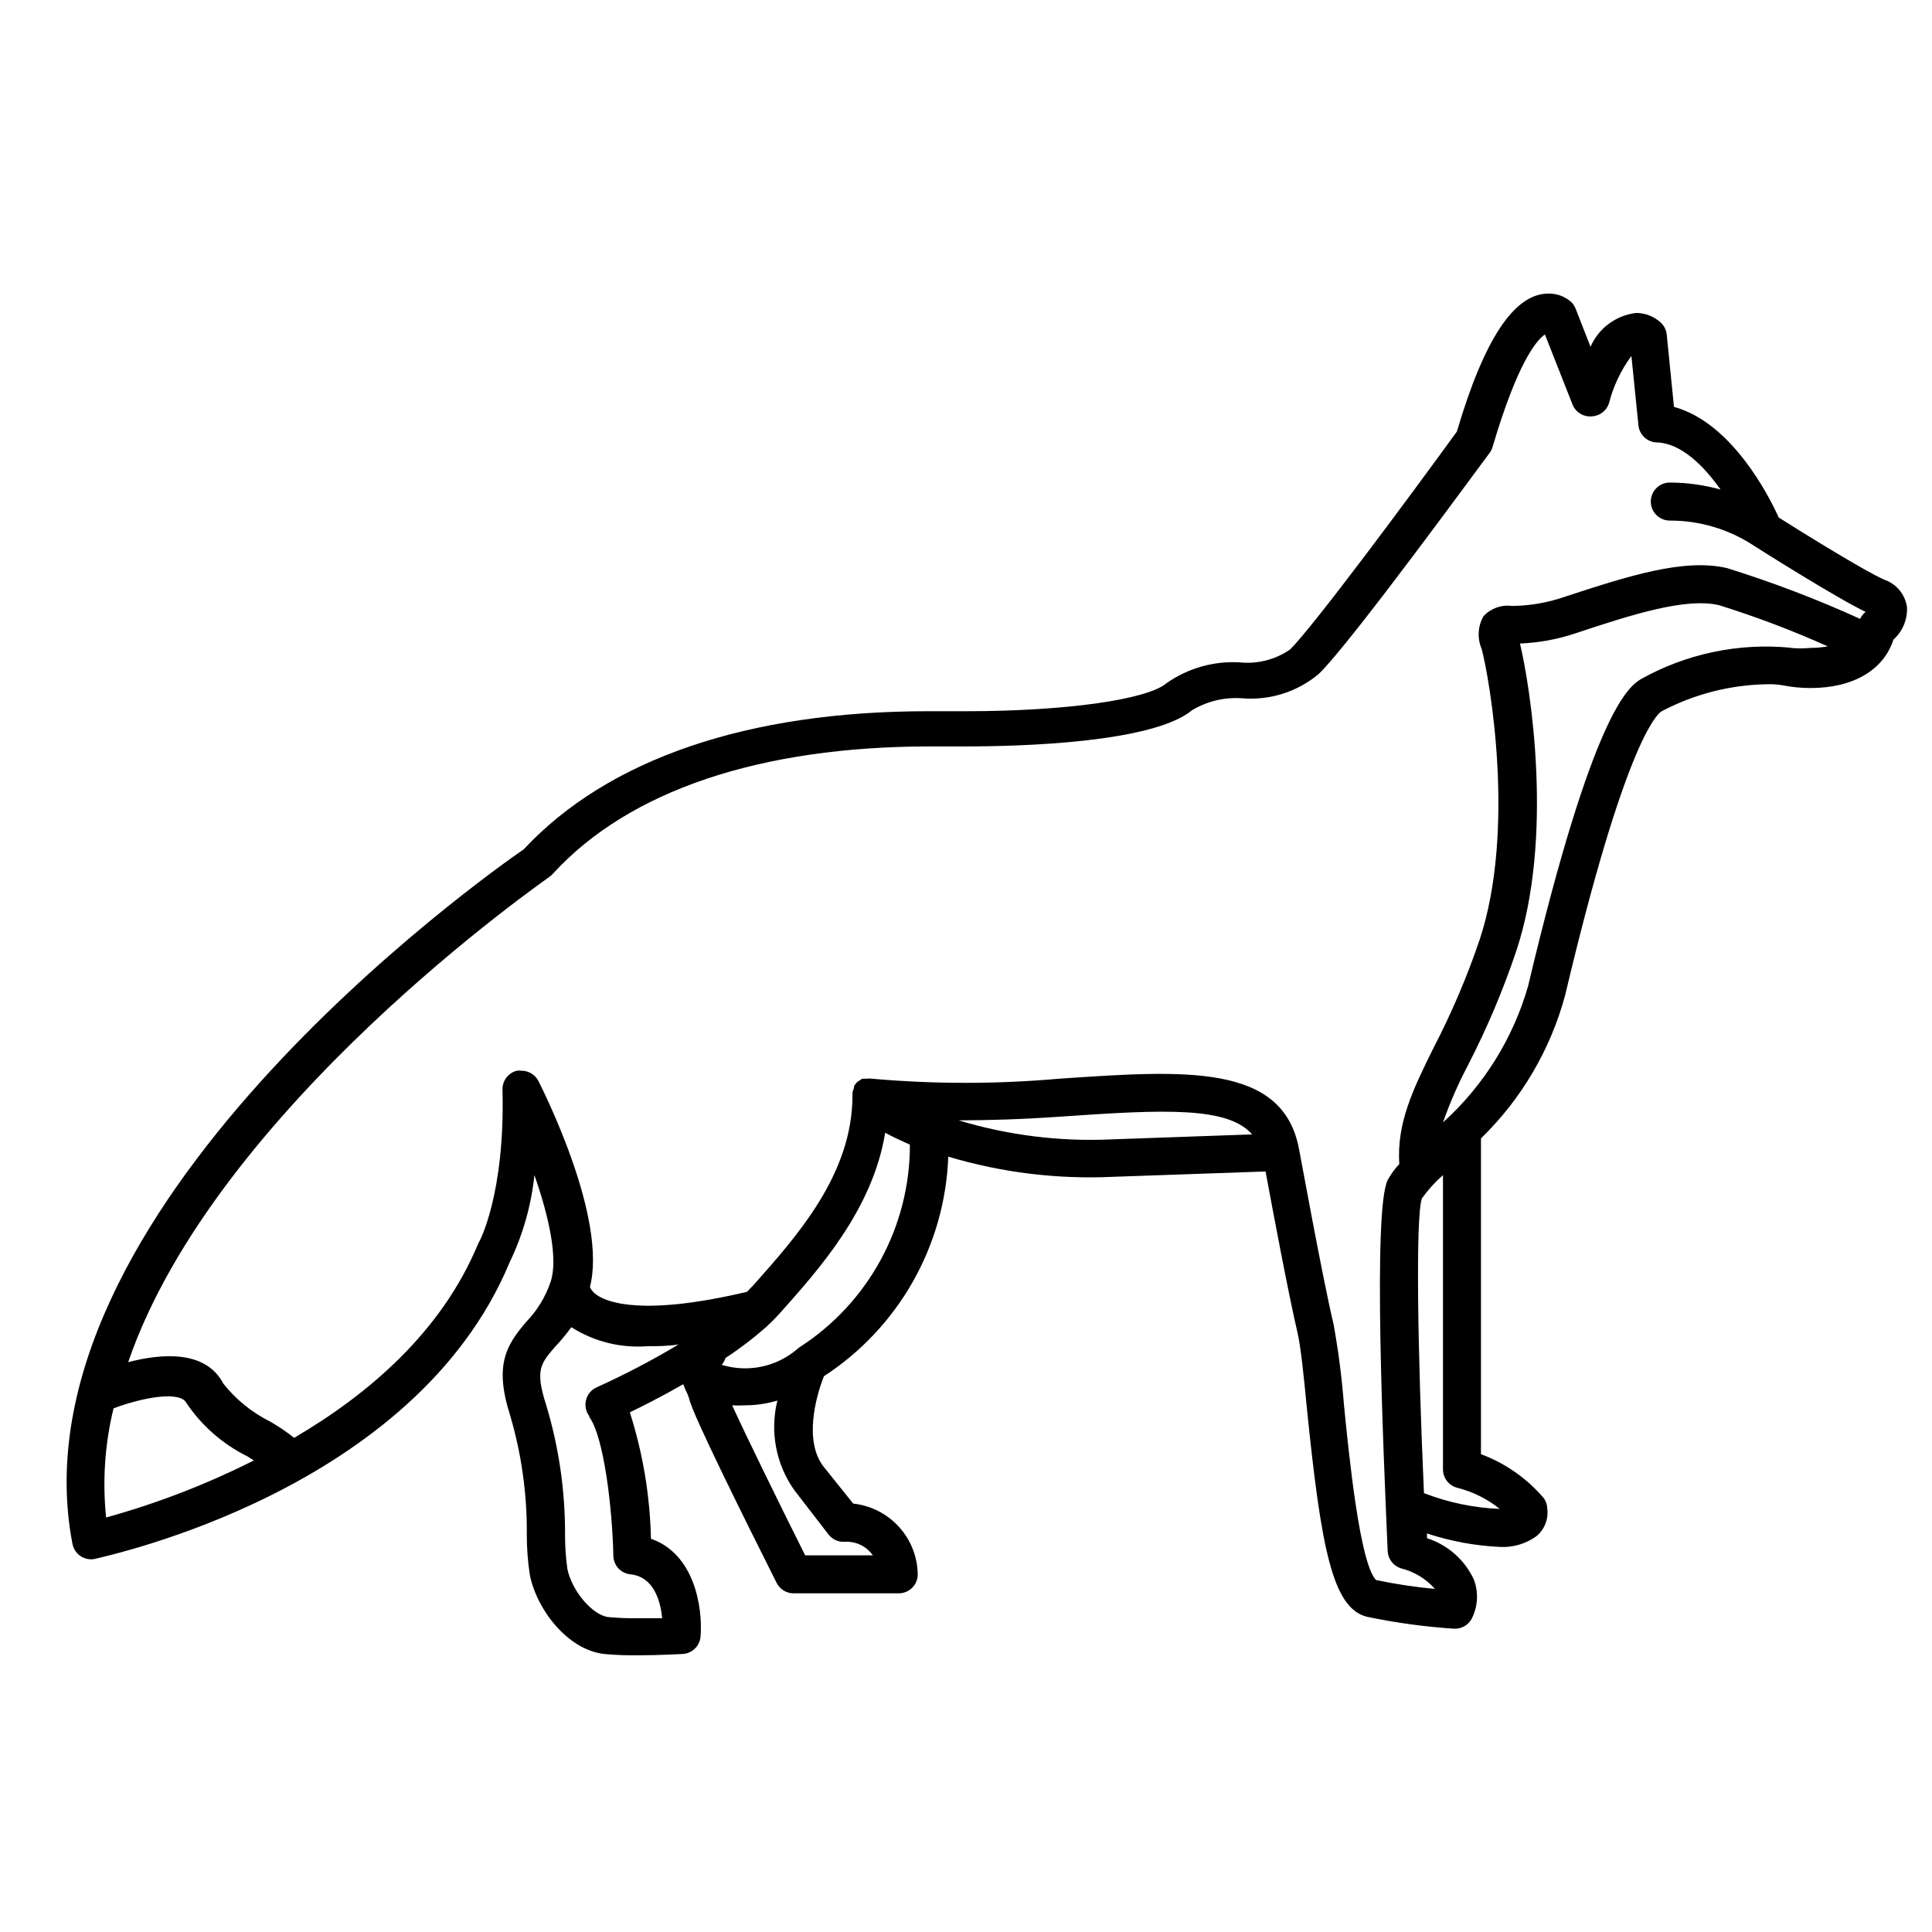 <?xml version="1.0" encoding="UTF-8"?>
<!-- Uploaded to: ICON Repo, www.iconrepo.com, Generator: ICON Repo Mixer Tools -->
<svg fill="#000000" width="800px" height="800px" version="1.1" viewBox="144 144 512 512" xmlns="http://www.w3.org/2000/svg">
 <path d="m643.34 297.62c-5.039-2.215-20.809-11.941-27.961-16.473-2.719-6.047-12.594-25.191-27.762-29.32l-1.914-19.145v-0.004c-0.117-1.164-0.633-2.25-1.461-3.074-1.793-1.707-4.176-2.664-6.652-2.668-5.336 0.625-9.941 4.039-12.09 8.965l-3.93-10.078v0.004c-0.273-0.707-0.703-1.348-1.258-1.863-1.652-1.426-3.766-2.195-5.945-2.168-9.07 0-17.027 11.992-24.285 36.578-12.797 17.633-37.836 51.387-44.184 57.738v-0.004c-3.898 2.699-8.633 3.918-13.352 3.426-6.859-0.402-13.656 1.516-19.297 5.441-5.137 4.484-27.105 7.508-53.25 7.508h-10.078c-47.762 0-84.793 12.645-107.11 36.578-10.078 6.949-136.48 96.426-119.61 184.09 0.258 1.32 1.027 2.481 2.144 3.231 1.117 0.746 2.484 1.016 3.801 0.75 3.527-0.957 84.742-18.035 109.93-78.645 3.496-7.258 5.711-15.062 6.547-23.074 3.828 10.934 6.348 22.219 4.281 28.312h0.004c-1.348 3.984-3.57 7.617-6.5 10.633-5.039 5.945-8.566 11.184-4.231 24.688l-0.004-0.004c3.019 10.223 4.512 20.832 4.434 31.488-0.012 3.644 0.258 7.281 0.809 10.883 1.863 9.219 10.078 19.852 19.699 20.906v0.004c2.93 0.273 5.871 0.391 8.816 0.352 5.996 0 11.738-0.352 11.992-0.352h-0.004c2.516-0.145 4.539-2.125 4.738-4.637 0.605-7.707-1.613-21.914-13.148-25.895h-0.004c-0.25-11.379-2.133-22.66-5.59-33.504 3.527-1.715 8.613-4.281 14.156-7.457 0.25 0.707 0.555 1.41 0.805 1.914 0.312 0.613 0.566 1.254 0.758 1.914 0.754 3.93 14.863 32.242 23.176 48.82 0.852 1.695 2.586 2.766 4.484 2.769h27.859c1.43 0.008 2.793-0.59 3.754-1.648 0.961-1.055 1.426-2.469 1.285-3.891-0.191-4.582-2.019-8.945-5.156-12.289-3.133-3.348-7.363-5.461-11.926-5.949l-7.758-9.672c-5.391-6.75-2.168-18.641 0-24.082v-0.004c19.793-12.879 32.086-34.586 32.949-58.188 14.188 4.242 28.992 6.047 43.781 5.34l40.305-1.41c1.762 9.523 6.047 32.395 8.465 42.723 0.855 3.578 1.664 11.488 2.469 19.852 3.777 37.23 6.801 53.102 15.871 55.418 7.606 1.594 15.316 2.656 23.074 3.172 1.914 0.121 3.731-0.855 4.684-2.516 1.723-3.277 1.941-7.133 0.605-10.582-2.438-5.195-6.93-9.137-12.395-10.883v-1.258c6.258 2.066 12.766 3.269 19.348 3.574 3.434 0.184 6.828-0.812 9.621-2.82 2.168-1.766 3.273-4.527 2.922-7.305-0.023-0.992-0.336-1.957-0.906-2.769-4.465-5.262-10.207-9.285-16.676-11.691v-83.68c10.73-10.418 18.441-23.547 22.32-37.988 15.566-65.746 23.98-74.16 25.492-75.168 8.742-4.633 18.469-7.102 28.363-7.207 1.301-0.023 2.598 0.078 3.879 0.305 2.406 0.473 4.856 0.707 7.305 0.703 11.336 0 19.348-4.785 21.965-12.848l0.004 0.004c2.43-2.188 3.746-5.352 3.574-8.617-0.484-3.363-2.824-6.168-6.043-7.254zm-469.25 219.61c7.707-2.922 17.785-4.734 19.348-1.359 4.055 5.992 9.594 10.832 16.07 14.055l1.762 1.109c-12.516 6.316-25.629 11.379-39.145 15.113-1.008-9.68-0.344-19.461 1.965-28.918zm125.95 2.117c3.981 5.039 6.246 24.484 6.5 36.828-0.016 2.598 1.949 4.777 4.531 5.039 6.246 0.656 7.961 7.106 8.414 11.637h-6.551 0.004c-2.559 0.031-5.113-0.07-7.66-0.301-4.231-0.453-9.773-6.953-10.934-12.848h0.004c-0.422-3.039-0.625-6.102-0.605-9.172 0.031-11.621-1.668-23.184-5.039-34.309-2.922-9.117-1.41-10.832 2.215-15.113 1.621-1.691 3.117-3.492 4.484-5.391 5.992 3.82 13.066 5.59 20.152 5.039 2.57 0 5.34 0 8.262-0.453h0.004c-7 4.188-14.234 7.973-21.664 11.336-1.445 0.633-2.508 1.906-2.871 3.441-0.367 1.531 0.004 3.148 1.004 4.367zm63.582 31.387c1.012 1.254 2.566 1.949 4.18 1.863 2.957-0.203 5.805 1.152 7.508 3.578h-17.938c-6.953-13.906-15.77-31.891-19.348-39.75h0.004c1.156 0.066 2.316 0.066 3.477 0 2.883-0.012 5.75-0.438 8.512-1.262-2.027 8.164-0.41 16.805 4.434 23.68zm-7.859-49.625-0.352 0.301h-0.004c-5.523 4.812-13.145 6.434-20.152 4.285 0.461-0.531 0.801-1.148 1.008-1.816 3.766-2.461 7.352-5.188 10.73-8.16 1.211-1.109 2.367-2.266 3.426-3.426 10.68-11.941 24.836-27.762 28.164-48.113 1.812 1.008 4.082 2.066 6.551 3.176v-0.004c0.027 21.758-11.047 42.027-29.371 53.758zm82.926-55.168c-13.742 0.645-27.492-1.059-40.656-5.039 7.457 0 16.625-0.25 27.406-1.008 27.355-1.914 43.984-2.621 50.383 4.734zm85.648 119.15c-5.266-0.492-10.496-1.281-15.668-2.367-4.281-4.281-7.152-32.746-8.516-46.5v-0.004c-0.551-7.094-1.457-14.156-2.723-21.16-3.023-12.746-9.07-46.199-9.168-46.5-4.231-22.824-30.23-20.957-63.582-18.691-16.508 1.461-33.113 1.461-49.625 0-0.5-0.078-1.008-0.078-1.512 0h-1.059l-0.504 0.352-0.656 0.402h0.004c-0.398 0.348-0.738 0.758-1.008 1.211v0.453c-0.195 0.414-0.328 0.855-0.402 1.309v0.25 0 0.402c0 20.906-14.609 37.23-26.301 50.383l-1.664 1.715c-27.457 6.5-36.93 2.82-39.75 0.855h0.004c-0.824-0.5-1.473-1.238-1.867-2.113 4.586-17.984-11.738-50.785-13.652-54.613-0.867-1.676-2.598-2.727-4.484-2.723-0.418-0.051-0.84-0.051-1.258 0-2.285 0.59-3.856 2.684-3.781 5.039 0.707 27.711-6.144 40.305-6.195 40.305l-0.301 0.605c-9.723 23.426-29.27 39.953-48.719 51.34v-0.004c-2.023-1.602-4.16-3.051-6.398-4.332-4.824-2.402-9.059-5.844-12.395-10.074-4.684-8.969-16.523-7.91-25.191-5.644 23.176-67.461 110.84-127.92 111.7-128.67 0.312-0.219 0.602-0.473 0.855-0.758 20.152-22.066 54.965-33.754 100.11-33.754h9.375c14.559 0 49.523-0.957 59.953-9.621 4.004-2.391 8.648-3.481 13.301-3.125 7.293 0.582 14.527-1.715 20.152-6.398 8.262-7.809 43.879-56.781 45.391-58.695 0.34-0.473 0.598-1 0.758-1.562 6.547-22.215 11.586-28.211 13.855-29.773l7.305 18.539c0.805 2.043 2.844 3.328 5.035 3.176 2.125-0.066 3.981-1.457 4.637-3.477 1.156-4.523 3.176-8.785 5.945-12.547l1.863 18.391c0.262 2.586 2.441 4.547 5.039 4.535 6.348 0.301 12.293 6.195 16.727 12.496v-0.004c-4.379-1.223-8.906-1.852-13.453-1.863-2.781 0-5.039 2.258-5.039 5.039s2.258 5.039 5.039 5.039c7.914-0.02 15.66 2.293 22.27 6.648 0.906 0.605 21.867 13.855 29.773 17.633h-0.25c-0.578 0.48-1.043 1.082-1.359 1.766-11.465-5.215-23.242-9.707-35.27-13.453-11.488-2.672-26.25 2.117-43.328 7.707h0.004c-4.414 1.504-9.043 2.289-13.707 2.32-2.793-0.371-5.594 0.645-7.504 2.719-1.512 2.633-1.699 5.824-0.504 8.617 2.215 8.312 9.07 48.062-0.504 77.082-3.348 9.867-7.441 19.469-12.242 28.715-5.441 10.984-9.773 19.902-9.07 30.781v0.004c-1.203 1.27-2.238 2.691-3.074 4.231-3.981 8.012-1.16 71.441 0 98.344 0.109 2.086 1.492 3.891 3.477 4.535 3.512 0.863 6.676 2.777 9.07 5.492zm17.18-21.211c-6.902-0.277-13.711-1.688-20.152-4.184-1.664-36.93-2.266-73.305-0.555-78.09 1.617-2.273 3.496-4.352 5.594-6.195v77.887c-0.051 2.434 1.645 4.555 4.027 5.039 4.051 1.055 7.832 2.961 11.086 5.594zm76.98-228.23c-13.812-1.328-27.703 1.609-39.801 8.414-3.074 2.066-12.445 8.262-29.727 81.215h0.004c-3.996 13.93-11.812 26.465-22.57 36.172 1.828-5.191 4.035-10.242 6.598-15.113 5.023-9.738 9.301-19.844 12.797-30.227 10.078-30.23 3.777-70.078 1.008-81.566v-0.004c5.023-0.199 9.996-1.117 14.762-2.719 15.113-5.039 29.172-9.473 37.938-7.457 9.832 3.059 19.473 6.711 28.867 10.934-1.512 0.27-3.047 0.402-4.586 0.402-1.758 0.172-3.527 0.172-5.289 0z"/>
</svg>
